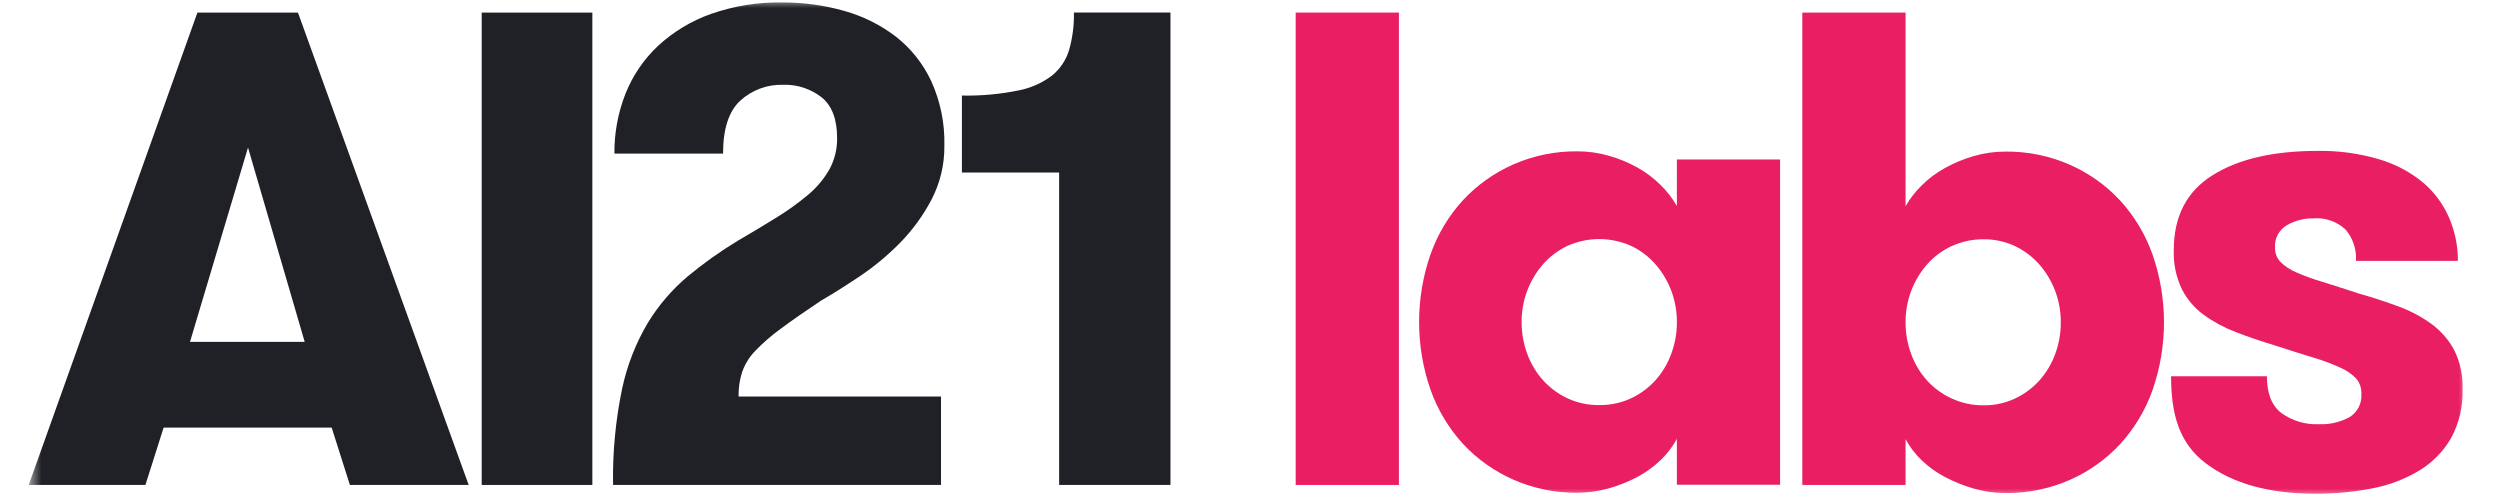 <svg width="151" height="30" viewBox="0 0 151 30" fill="none" xmlns="http://www.w3.org/2000/svg">
<mask id="mask0_3292_13827" style="mask-type:luminance" maskUnits="userSpaceOnUse" x="1" y="0" width="148" height="30">
<path d="M148.993 0H1.721V30H148.993V0Z" fill="white"/>
</mask>
<g mask="url(#mask0_3292_13827)">
<path d="M21.133 29.291L20.033 25.826H9.883L8.783 29.291H1.734L11.923 0.761H17.997L28.308 29.291H21.133ZM14.98 8.912L11.475 20.65H18.404L14.98 8.912Z" fill="#1F2127"/>
<path d="M29.094 0.761H35.778V29.291H29.094V0.761Z" fill="#1F2127"/>
<path d="M37.58 23.462C37.88 22.053 38.41 20.704 39.149 19.468C39.791 18.423 40.596 17.488 41.533 16.696C42.491 15.902 43.505 15.18 44.57 14.537C45.412 14.047 46.193 13.578 46.913 13.13C47.578 12.723 48.211 12.266 48.809 11.765C49.324 11.336 49.759 10.819 50.093 10.237C50.411 9.656 50.572 9.003 50.561 8.341C50.561 7.2 50.249 6.378 49.624 5.876C48.961 5.361 48.139 5.094 47.301 5.121C46.346 5.093 45.418 5.436 44.712 6.079C44.019 6.718 43.673 7.785 43.673 9.279H37.111C37.099 8.038 37.327 6.806 37.783 5.651C38.221 4.552 38.896 3.564 39.76 2.757C40.68 1.911 41.761 1.26 42.939 0.842C44.327 0.357 45.789 0.122 47.258 0.148C48.519 0.143 49.775 0.314 50.988 0.658C52.116 0.971 53.175 1.497 54.106 2.207C55.021 2.923 55.754 3.844 56.245 4.897C56.801 6.118 57.072 7.448 57.04 8.789C57.055 9.923 56.789 11.044 56.266 12.05C55.765 13.008 55.126 13.886 54.371 14.659C53.633 15.411 52.82 16.087 51.946 16.676C51.075 17.261 50.287 17.757 49.581 18.164C48.603 18.816 47.794 19.38 47.156 19.856C46.609 20.251 46.098 20.695 45.628 21.18C45.277 21.54 45.006 21.971 44.833 22.444C44.676 22.93 44.6 23.44 44.609 23.951H56.837V29.291H37.029C36.995 27.333 37.179 25.378 37.58 23.462Z" fill="#1F2127"/>
<path d="M58.099 5.771C59.242 5.795 60.383 5.692 61.502 5.466C62.25 5.324 62.955 5.01 63.561 4.549C64.047 4.145 64.402 3.606 64.58 3C64.784 2.271 64.88 1.515 64.865 0.758H70.696V29.291H63.971V10.419H58.099V5.771Z" fill="#1F2127"/>
<path d="M78.259 0.761H84.494V29.291H78.259V0.761Z" fill="#E91E63"/>
<path d="M107.518 9.63V29.276H101.283V26.503C101.027 26.98 100.696 27.414 100.304 27.787C99.885 28.19 99.412 28.533 98.898 28.806C98.348 29.099 97.767 29.33 97.166 29.497C96.556 29.671 95.925 29.76 95.291 29.762C93.952 29.777 92.625 29.506 91.399 28.967C90.25 28.461 89.217 27.727 88.362 26.807C87.499 25.862 86.833 24.753 86.406 23.547C85.482 20.894 85.482 18.007 86.406 15.354C86.833 14.147 87.499 13.038 88.362 12.093C89.217 11.174 90.25 10.439 91.399 9.934C92.625 9.395 93.953 9.125 95.292 9.141C95.926 9.142 96.557 9.231 97.167 9.405C97.77 9.574 98.352 9.813 98.899 10.119C99.414 10.406 99.887 10.763 100.305 11.178C100.687 11.553 101.016 11.978 101.283 12.442V9.63H107.518ZM96.595 24.466C97.256 24.476 97.911 24.337 98.511 24.059C99.067 23.799 99.566 23.432 99.979 22.979C100.397 22.515 100.722 21.975 100.937 21.389C101.169 20.77 101.286 20.114 101.283 19.453C101.292 18.165 100.828 16.917 99.978 15.948C99.569 15.485 99.069 15.11 98.51 14.847C97.907 14.579 97.254 14.44 96.594 14.44C95.934 14.44 95.282 14.579 94.679 14.847C94.12 15.111 93.62 15.485 93.21 15.948C92.361 16.917 91.897 18.165 91.906 19.453C91.903 20.114 92.02 20.77 92.252 21.389C92.468 21.975 92.792 22.515 93.21 22.979C93.624 23.432 94.123 23.799 94.678 24.059C95.278 24.337 95.934 24.477 96.595 24.466Z" fill="#E91E63"/>
<path d="M115.096 29.291H108.86V0.761H115.096V12.457C115.363 11.993 115.693 11.569 116.075 11.194C116.497 10.775 116.977 10.418 117.5 10.134C118.049 9.833 118.63 9.594 119.232 9.421C119.848 9.244 120.486 9.155 121.128 9.156C122.467 9.141 123.794 9.412 125.02 9.951C126.168 10.457 127.202 11.191 128.056 12.11C128.92 13.056 129.585 14.165 130.013 15.371C130.936 18.024 130.936 20.911 130.013 23.564C129.585 24.77 128.92 25.879 128.056 26.825C127.202 27.744 126.168 28.479 125.02 28.984C123.794 29.523 122.467 29.794 121.128 29.779C120.486 29.78 119.848 29.691 119.232 29.514C118.633 29.343 118.053 29.111 117.5 28.823C116.978 28.554 116.498 28.211 116.075 27.804C115.682 27.431 115.352 26.998 115.096 26.521V29.291ZM119.824 24.481C120.472 24.488 121.113 24.349 121.699 24.074C122.255 23.814 122.754 23.447 123.168 22.994C123.585 22.53 123.91 21.99 124.126 21.404C124.358 20.785 124.475 20.129 124.471 19.468C124.481 18.18 124.017 16.932 123.167 15.963C122.758 15.5 122.258 15.126 121.699 14.863C121.113 14.587 120.472 14.447 119.824 14.453C119.157 14.445 118.496 14.584 117.889 14.86C117.322 15.119 116.815 15.494 116.401 15.961C115.552 16.93 115.087 18.177 115.097 19.466C115.093 20.127 115.21 20.783 115.442 21.402C115.657 21.988 115.983 22.528 116.4 22.992C116.818 23.448 117.324 23.815 117.888 24.072C118.495 24.349 119.157 24.489 119.824 24.481Z" fill="#E91E63"/>
<path d="M142.423 17.715C143.292 17.96 144.107 18.225 144.868 18.51C145.58 18.769 146.252 19.126 146.866 19.57C147.431 19.986 147.897 20.522 148.231 21.139C148.595 21.872 148.77 22.685 148.741 23.503C148.775 24.532 148.535 25.551 148.047 26.458C147.583 27.261 146.925 27.934 146.132 28.415C145.26 28.94 144.3 29.305 143.3 29.494C142.165 29.717 141.011 29.826 139.855 29.82C137.056 29.82 134.848 29.209 133.232 27.986C131.615 26.763 131.133 25.011 131.133 22.728H136.921C136.921 23.761 137.213 24.502 137.797 24.949C138.455 25.421 139.251 25.657 140.06 25.622C140.705 25.65 141.346 25.502 141.913 25.194C142.151 25.048 142.342 24.84 142.468 24.591C142.593 24.343 142.648 24.065 142.627 23.788C142.643 23.455 142.535 23.128 142.321 22.871C142.055 22.595 141.736 22.373 141.383 22.219C140.856 21.975 140.311 21.77 139.753 21.607C139.087 21.403 138.292 21.152 137.37 20.854C136.555 20.609 135.78 20.344 135.046 20.059C134.358 19.798 133.707 19.449 133.11 19.019C132.553 18.613 132.101 18.083 131.786 17.47C131.435 16.733 131.267 15.922 131.296 15.106C131.296 13.068 132.077 11.56 133.64 10.582C135.202 9.604 137.315 9.115 139.977 9.114C141.24 9.093 142.497 9.265 143.707 9.623C144.676 9.907 145.577 10.386 146.356 11.029C147.035 11.607 147.571 12.332 147.926 13.149C148.28 13.973 148.461 14.861 148.456 15.758H142.301C142.345 15.068 142.117 14.388 141.67 13.862C141.411 13.622 141.106 13.438 140.772 13.322C140.438 13.206 140.085 13.161 139.733 13.19C139.16 13.176 138.595 13.324 138.103 13.618C137.877 13.755 137.695 13.95 137.572 14.184C137.45 14.417 137.393 14.679 137.41 14.942C137.398 15.266 137.516 15.581 137.736 15.819C138.011 16.089 138.337 16.304 138.693 16.451C139.205 16.674 139.728 16.864 140.263 17.021C140.887 17.213 141.607 17.444 142.423 17.715Z" fill="#E91E63"/>
</g>
</svg>
